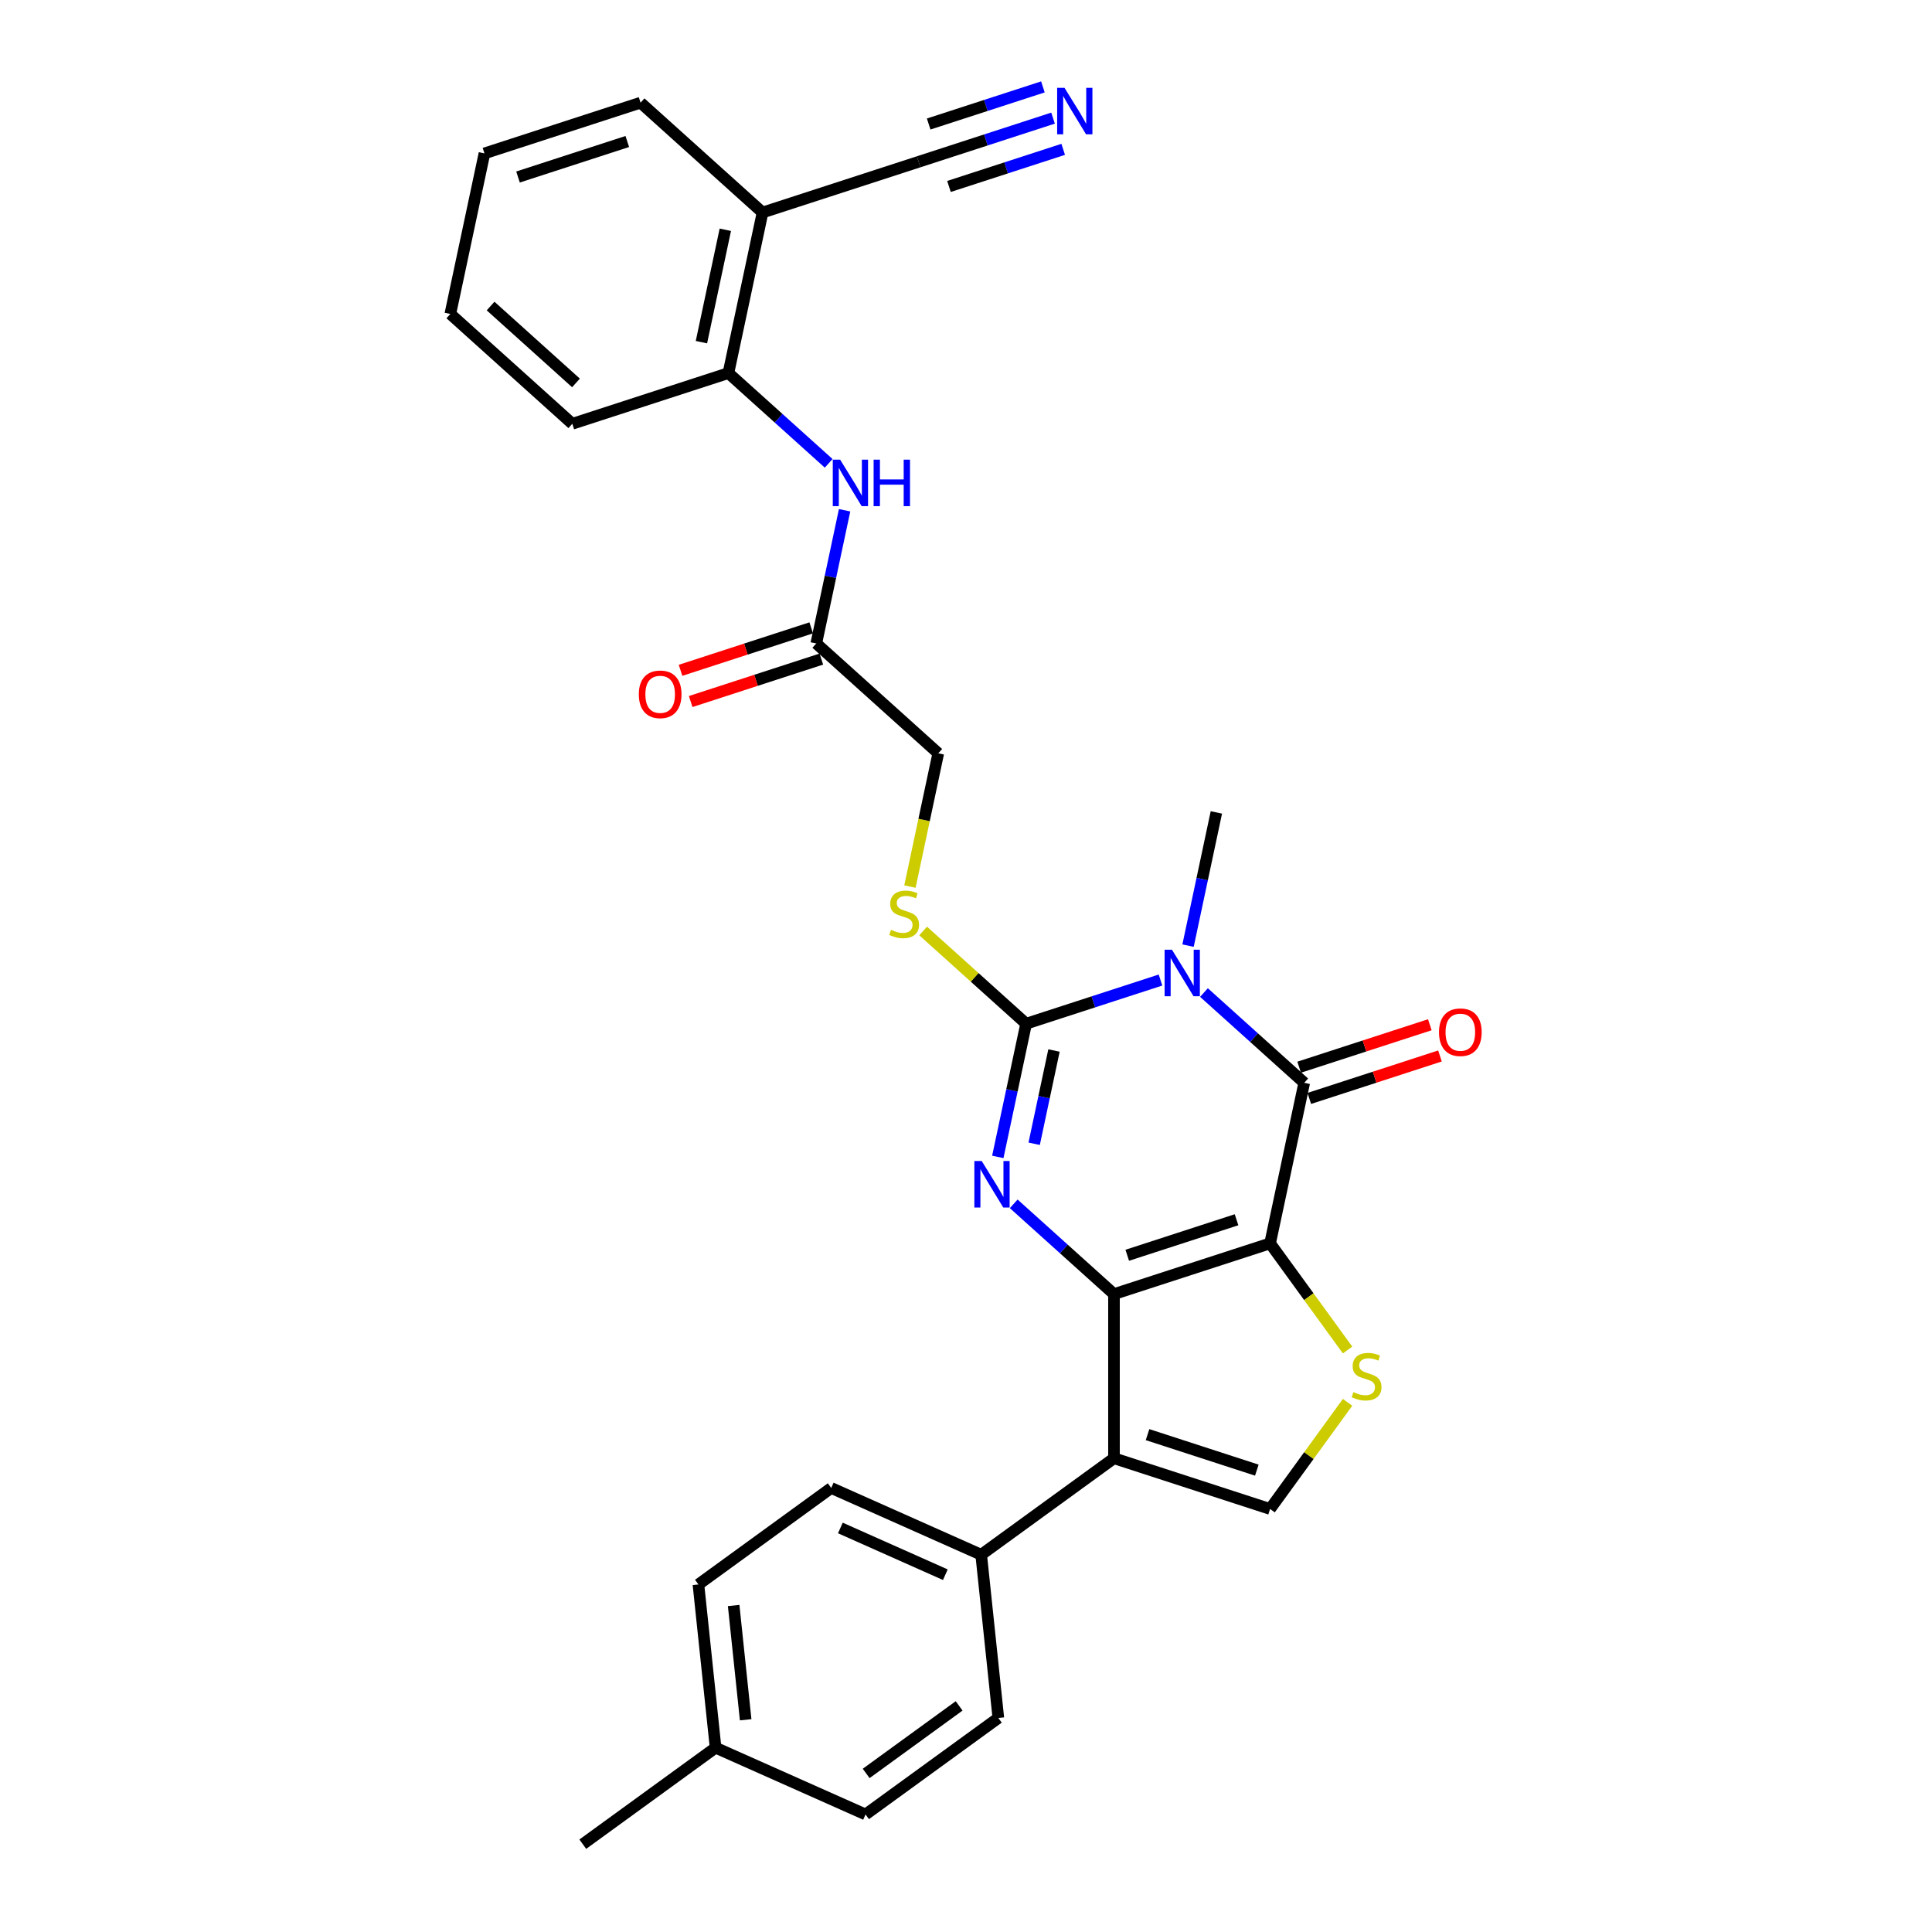 <?xml version='1.0' encoding='iso-8859-1'?>
<svg version='1.1' baseProfile='full'
              xmlns='http://www.w3.org/2000/svg'
                      xmlns:rdkit='http://www.rdkit.org/xml'
                      xmlns:xlink='http://www.w3.org/1999/xlink'
                  xml:space='preserve'
width='1000px' height='1000px' viewBox='0 0 1000 1000'>
<!-- END OF HEADER -->
<rect style='opacity:1.0;fill:#FFFFFF;stroke:none' width='1000' height='1000' x='0' y='0'> </rect>
<path class='bond-0' d='M 657.399,643.569 L 576.595,669.824' style='fill:none;fill-rule:evenodd;stroke:#000000;stroke-width:6px;stroke-linecap:butt;stroke-linejoin:miter;stroke-opacity:1' />
<path class='bond-0' d='M 640.027,631.346 L 583.464,649.725' style='fill:none;fill-rule:evenodd;stroke:#000000;stroke-width:6px;stroke-linecap:butt;stroke-linejoin:miter;stroke-opacity:1' />
<path class='bond-4' d='M 657.399,643.569 L 675.064,560.463' style='fill:none;fill-rule:evenodd;stroke:#000000;stroke-width:6px;stroke-linecap:butt;stroke-linejoin:miter;stroke-opacity:1' />
<path class='bond-6' d='M 657.399,643.569 L 677.45,671.166' style='fill:none;fill-rule:evenodd;stroke:#000000;stroke-width:6px;stroke-linecap:butt;stroke-linejoin:miter;stroke-opacity:1' />
<path class='bond-6' d='M 677.45,671.166 L 697.5,698.763' style='fill:none;fill-rule:evenodd;stroke:#CCCC00;stroke-width:6px;stroke-linecap:butt;stroke-linejoin:miter;stroke-opacity:1' />
<path class='bond-2' d='M 576.595,669.824 L 550.649,646.462' style='fill:none;fill-rule:evenodd;stroke:#000000;stroke-width:6px;stroke-linecap:butt;stroke-linejoin:miter;stroke-opacity:1' />
<path class='bond-2' d='M 550.649,646.462 L 524.704,623.101' style='fill:none;fill-rule:evenodd;stroke:#0000FF;stroke-width:6px;stroke-linecap:butt;stroke-linejoin:miter;stroke-opacity:1' />
<path class='bond-5' d='M 576.595,669.824 L 576.595,754.786' style='fill:none;fill-rule:evenodd;stroke:#000000;stroke-width:6px;stroke-linecap:butt;stroke-linejoin:miter;stroke-opacity:1' />
<path class='bond-1' d='M 623.173,513.74 L 649.118,537.101' style='fill:none;fill-rule:evenodd;stroke:#0000FF;stroke-width:6px;stroke-linecap:butt;stroke-linejoin:miter;stroke-opacity:1' />
<path class='bond-1' d='M 649.118,537.101 L 675.064,560.463' style='fill:none;fill-rule:evenodd;stroke:#000000;stroke-width:6px;stroke-linecap:butt;stroke-linejoin:miter;stroke-opacity:1' />
<path class='bond-3' d='M 600.675,507.267 L 565.898,518.567' style='fill:none;fill-rule:evenodd;stroke:#0000FF;stroke-width:6px;stroke-linecap:butt;stroke-linejoin:miter;stroke-opacity:1' />
<path class='bond-3' d='M 565.898,518.567 L 531.12,529.866' style='fill:none;fill-rule:evenodd;stroke:#000000;stroke-width:6px;stroke-linecap:butt;stroke-linejoin:miter;stroke-opacity:1' />
<path class='bond-19' d='M 614.933,489.457 L 622.261,454.981' style='fill:none;fill-rule:evenodd;stroke:#0000FF;stroke-width:6px;stroke-linecap:butt;stroke-linejoin:miter;stroke-opacity:1' />
<path class='bond-19' d='M 622.261,454.981 L 629.589,420.506' style='fill:none;fill-rule:evenodd;stroke:#000000;stroke-width:6px;stroke-linecap:butt;stroke-linejoin:miter;stroke-opacity:1' />
<path class='bond-31' d='M 516.464,598.818 L 523.792,564.342' style='fill:none;fill-rule:evenodd;stroke:#0000FF;stroke-width:6px;stroke-linecap:butt;stroke-linejoin:miter;stroke-opacity:1' />
<path class='bond-31' d='M 523.792,564.342 L 531.12,529.866' style='fill:none;fill-rule:evenodd;stroke:#000000;stroke-width:6px;stroke-linecap:butt;stroke-linejoin:miter;stroke-opacity:1' />
<path class='bond-31' d='M 535.283,592.008 L 540.413,567.875' style='fill:none;fill-rule:evenodd;stroke:#0000FF;stroke-width:6px;stroke-linecap:butt;stroke-linejoin:miter;stroke-opacity:1' />
<path class='bond-31' d='M 540.413,567.875 L 545.543,543.742' style='fill:none;fill-rule:evenodd;stroke:#000000;stroke-width:6px;stroke-linecap:butt;stroke-linejoin:miter;stroke-opacity:1' />
<path class='bond-8' d='M 531.12,529.866 L 504.469,505.87' style='fill:none;fill-rule:evenodd;stroke:#000000;stroke-width:6px;stroke-linecap:butt;stroke-linejoin:miter;stroke-opacity:1' />
<path class='bond-8' d='M 504.469,505.87 L 477.819,481.874' style='fill:none;fill-rule:evenodd;stroke:#CCCC00;stroke-width:6px;stroke-linecap:butt;stroke-linejoin:miter;stroke-opacity:1' />
<path class='bond-16' d='M 677.689,568.543 L 711.507,557.555' style='fill:none;fill-rule:evenodd;stroke:#000000;stroke-width:6px;stroke-linecap:butt;stroke-linejoin:miter;stroke-opacity:1' />
<path class='bond-16' d='M 711.507,557.555 L 745.324,546.567' style='fill:none;fill-rule:evenodd;stroke:#FF0000;stroke-width:6px;stroke-linecap:butt;stroke-linejoin:miter;stroke-opacity:1' />
<path class='bond-16' d='M 672.438,552.382 L 706.256,541.394' style='fill:none;fill-rule:evenodd;stroke:#000000;stroke-width:6px;stroke-linecap:butt;stroke-linejoin:miter;stroke-opacity:1' />
<path class='bond-16' d='M 706.256,541.394 L 740.073,530.406' style='fill:none;fill-rule:evenodd;stroke:#FF0000;stroke-width:6px;stroke-linecap:butt;stroke-linejoin:miter;stroke-opacity:1' />
<path class='bond-12' d='M 576.595,754.786 L 507.858,804.726' style='fill:none;fill-rule:evenodd;stroke:#000000;stroke-width:6px;stroke-linecap:butt;stroke-linejoin:miter;stroke-opacity:1' />
<path class='bond-30' d='M 576.595,754.786 L 657.399,781.041' style='fill:none;fill-rule:evenodd;stroke:#000000;stroke-width:6px;stroke-linecap:butt;stroke-linejoin:miter;stroke-opacity:1' />
<path class='bond-30' d='M 593.966,742.564 L 650.529,760.942' style='fill:none;fill-rule:evenodd;stroke:#000000;stroke-width:6px;stroke-linecap:butt;stroke-linejoin:miter;stroke-opacity:1' />
<path class='bond-7' d='M 697.5,725.847 L 677.45,753.444' style='fill:none;fill-rule:evenodd;stroke:#CCCC00;stroke-width:6px;stroke-linecap:butt;stroke-linejoin:miter;stroke-opacity:1' />
<path class='bond-7' d='M 677.45,753.444 L 657.399,781.041' style='fill:none;fill-rule:evenodd;stroke:#000000;stroke-width:6px;stroke-linecap:butt;stroke-linejoin:miter;stroke-opacity:1' />
<path class='bond-18' d='M 470.982,458.895 L 478.313,424.402' style='fill:none;fill-rule:evenodd;stroke:#CCCC00;stroke-width:6px;stroke-linecap:butt;stroke-linejoin:miter;stroke-opacity:1' />
<path class='bond-18' d='M 478.313,424.402 L 485.645,389.909' style='fill:none;fill-rule:evenodd;stroke:#000000;stroke-width:6px;stroke-linecap:butt;stroke-linejoin:miter;stroke-opacity:1' />
<path class='bond-9' d='M 437.162,264.107 L 429.834,298.583' style='fill:none;fill-rule:evenodd;stroke:#0000FF;stroke-width:6px;stroke-linecap:butt;stroke-linejoin:miter;stroke-opacity:1' />
<path class='bond-9' d='M 429.834,298.583 L 422.506,333.058' style='fill:none;fill-rule:evenodd;stroke:#000000;stroke-width:6px;stroke-linecap:butt;stroke-linejoin:miter;stroke-opacity:1' />
<path class='bond-13' d='M 428.921,239.824 L 402.976,216.462' style='fill:none;fill-rule:evenodd;stroke:#0000FF;stroke-width:6px;stroke-linecap:butt;stroke-linejoin:miter;stroke-opacity:1' />
<path class='bond-13' d='M 402.976,216.462 L 377.031,193.101' style='fill:none;fill-rule:evenodd;stroke:#000000;stroke-width:6px;stroke-linecap:butt;stroke-linejoin:miter;stroke-opacity:1' />
<path class='bond-10' d='M 545.055,61.14 L 510.277,72.44' style='fill:none;fill-rule:evenodd;stroke:#0000FF;stroke-width:6px;stroke-linecap:butt;stroke-linejoin:miter;stroke-opacity:1' />
<path class='bond-10' d='M 510.277,72.44 L 475.5,83.74' style='fill:none;fill-rule:evenodd;stroke:#000000;stroke-width:6px;stroke-linecap:butt;stroke-linejoin:miter;stroke-opacity:1' />
<path class='bond-10' d='M 539.804,44.979 L 510.243,54.584' style='fill:none;fill-rule:evenodd;stroke:#0000FF;stroke-width:6px;stroke-linecap:butt;stroke-linejoin:miter;stroke-opacity:1' />
<path class='bond-10' d='M 510.243,54.584 L 480.682,64.189' style='fill:none;fill-rule:evenodd;stroke:#000000;stroke-width:6px;stroke-linecap:butt;stroke-linejoin:miter;stroke-opacity:1' />
<path class='bond-10' d='M 550.306,77.301 L 520.745,86.906' style='fill:none;fill-rule:evenodd;stroke:#0000FF;stroke-width:6px;stroke-linecap:butt;stroke-linejoin:miter;stroke-opacity:1' />
<path class='bond-10' d='M 520.745,86.906 L 491.184,96.511' style='fill:none;fill-rule:evenodd;stroke:#000000;stroke-width:6px;stroke-linecap:butt;stroke-linejoin:miter;stroke-opacity:1' />
<path class='bond-11' d='M 475.5,83.74 L 394.695,109.995' style='fill:none;fill-rule:evenodd;stroke:#000000;stroke-width:6px;stroke-linecap:butt;stroke-linejoin:miter;stroke-opacity:1' />
<path class='bond-20' d='M 507.858,804.726 L 430.241,770.169' style='fill:none;fill-rule:evenodd;stroke:#000000;stroke-width:6px;stroke-linecap:butt;stroke-linejoin:miter;stroke-opacity:1' />
<path class='bond-20' d='M 489.304,815.066 L 434.972,790.876' style='fill:none;fill-rule:evenodd;stroke:#000000;stroke-width:6px;stroke-linecap:butt;stroke-linejoin:miter;stroke-opacity:1' />
<path class='bond-21' d='M 507.858,804.726 L 516.74,889.223' style='fill:none;fill-rule:evenodd;stroke:#000000;stroke-width:6px;stroke-linecap:butt;stroke-linejoin:miter;stroke-opacity:1' />
<path class='bond-14' d='M 377.031,193.101 L 394.695,109.995' style='fill:none;fill-rule:evenodd;stroke:#000000;stroke-width:6px;stroke-linecap:butt;stroke-linejoin:miter;stroke-opacity:1' />
<path class='bond-14' d='M 363.059,177.102 L 375.424,118.928' style='fill:none;fill-rule:evenodd;stroke:#000000;stroke-width:6px;stroke-linecap:butt;stroke-linejoin:miter;stroke-opacity:1' />
<path class='bond-26' d='M 377.031,193.101 L 296.226,219.356' style='fill:none;fill-rule:evenodd;stroke:#000000;stroke-width:6px;stroke-linecap:butt;stroke-linejoin:miter;stroke-opacity:1' />
<path class='bond-25' d='M 394.695,109.995 L 331.556,53.144' style='fill:none;fill-rule:evenodd;stroke:#000000;stroke-width:6px;stroke-linecap:butt;stroke-linejoin:miter;stroke-opacity:1' />
<path class='bond-15' d='M 422.506,333.058 L 485.645,389.909' style='fill:none;fill-rule:evenodd;stroke:#000000;stroke-width:6px;stroke-linecap:butt;stroke-linejoin:miter;stroke-opacity:1' />
<path class='bond-17' d='M 419.88,324.978 L 386.062,335.966' style='fill:none;fill-rule:evenodd;stroke:#000000;stroke-width:6px;stroke-linecap:butt;stroke-linejoin:miter;stroke-opacity:1' />
<path class='bond-17' d='M 386.062,335.966 L 352.245,346.954' style='fill:none;fill-rule:evenodd;stroke:#FF0000;stroke-width:6px;stroke-linecap:butt;stroke-linejoin:miter;stroke-opacity:1' />
<path class='bond-17' d='M 425.131,341.139 L 391.313,352.127' style='fill:none;fill-rule:evenodd;stroke:#000000;stroke-width:6px;stroke-linecap:butt;stroke-linejoin:miter;stroke-opacity:1' />
<path class='bond-17' d='M 391.313,352.127 L 357.496,363.115' style='fill:none;fill-rule:evenodd;stroke:#FF0000;stroke-width:6px;stroke-linecap:butt;stroke-linejoin:miter;stroke-opacity:1' />
<path class='bond-22' d='M 430.241,770.169 L 361.505,820.108' style='fill:none;fill-rule:evenodd;stroke:#000000;stroke-width:6px;stroke-linecap:butt;stroke-linejoin:miter;stroke-opacity:1' />
<path class='bond-23' d='M 516.74,889.223 L 448.003,939.163' style='fill:none;fill-rule:evenodd;stroke:#000000;stroke-width:6px;stroke-linecap:butt;stroke-linejoin:miter;stroke-opacity:1' />
<path class='bond-23' d='M 496.441,882.967 L 448.326,917.925' style='fill:none;fill-rule:evenodd;stroke:#000000;stroke-width:6px;stroke-linecap:butt;stroke-linejoin:miter;stroke-opacity:1' />
<path class='bond-32' d='M 361.505,820.108 L 370.386,904.606' style='fill:none;fill-rule:evenodd;stroke:#000000;stroke-width:6px;stroke-linecap:butt;stroke-linejoin:miter;stroke-opacity:1' />
<path class='bond-32' d='M 379.737,831.007 L 385.953,890.155' style='fill:none;fill-rule:evenodd;stroke:#000000;stroke-width:6px;stroke-linecap:butt;stroke-linejoin:miter;stroke-opacity:1' />
<path class='bond-24' d='M 448.003,939.163 L 370.386,904.606' style='fill:none;fill-rule:evenodd;stroke:#000000;stroke-width:6px;stroke-linecap:butt;stroke-linejoin:miter;stroke-opacity:1' />
<path class='bond-27' d='M 370.386,904.606 L 301.65,954.545' style='fill:none;fill-rule:evenodd;stroke:#000000;stroke-width:6px;stroke-linecap:butt;stroke-linejoin:miter;stroke-opacity:1' />
<path class='bond-33' d='M 331.556,53.144 L 250.752,79.399' style='fill:none;fill-rule:evenodd;stroke:#000000;stroke-width:6px;stroke-linecap:butt;stroke-linejoin:miter;stroke-opacity:1' />
<path class='bond-33' d='M 324.686,73.243 L 268.123,91.621' style='fill:none;fill-rule:evenodd;stroke:#000000;stroke-width:6px;stroke-linecap:butt;stroke-linejoin:miter;stroke-opacity:1' />
<path class='bond-29' d='M 296.226,219.356 L 233.087,162.505' style='fill:none;fill-rule:evenodd;stroke:#000000;stroke-width:6px;stroke-linecap:butt;stroke-linejoin:miter;stroke-opacity:1' />
<path class='bond-29' d='M 298.126,198.2 L 253.928,158.405' style='fill:none;fill-rule:evenodd;stroke:#000000;stroke-width:6px;stroke-linecap:butt;stroke-linejoin:miter;stroke-opacity:1' />
<path class='bond-28' d='M 250.752,79.399 L 233.087,162.505' style='fill:none;fill-rule:evenodd;stroke:#000000;stroke-width:6px;stroke-linecap:butt;stroke-linejoin:miter;stroke-opacity:1' />
<path  class='atom-2' d='M 606.606 491.581
L 614.49 504.325
Q 615.272 505.583, 616.529 507.86
Q 617.787 510.137, 617.855 510.273
L 617.855 491.581
L 621.049 491.581
L 621.049 515.642
L 617.753 515.642
L 609.29 501.708
Q 608.305 500.077, 607.251 498.208
Q 606.232 496.339, 605.926 495.761
L 605.926 515.642
L 602.799 515.642
L 602.799 491.581
L 606.606 491.581
' fill='#0000FF'/>
<path  class='atom-3' d='M 508.136 600.942
L 516.021 613.686
Q 516.803 614.944, 518.06 617.221
Q 519.318 619.498, 519.386 619.634
L 519.386 600.942
L 522.58 600.942
L 522.58 625.003
L 519.284 625.003
L 510.821 611.069
Q 509.836 609.438, 508.782 607.569
Q 507.763 605.7, 507.457 605.122
L 507.457 625.003
L 504.33 625.003
L 504.33 600.942
L 508.136 600.942
' fill='#0000FF'/>
<path  class='atom-7' d='M 700.542 720.563
Q 700.814 720.665, 701.935 721.141
Q 703.057 721.617, 704.28 721.923
Q 705.538 722.195, 706.761 722.195
Q 709.038 722.195, 710.363 721.107
Q 711.689 719.986, 711.689 718.048
Q 711.689 716.723, 711.009 715.907
Q 710.363 715.092, 709.344 714.65
Q 708.324 714.208, 706.625 713.698
Q 704.484 713.053, 703.193 712.441
Q 701.935 711.829, 701.018 710.538
Q 700.134 709.246, 700.134 707.071
Q 700.134 704.047, 702.173 702.177
Q 704.246 700.308, 708.324 700.308
Q 711.111 700.308, 714.272 701.634
L 713.49 704.25
Q 710.601 703.061, 708.426 703.061
Q 706.081 703.061, 704.79 704.047
Q 703.498 704.998, 703.532 706.663
Q 703.532 707.955, 704.178 708.737
Q 704.858 709.518, 705.809 709.96
Q 706.795 710.402, 708.426 710.912
Q 710.601 711.591, 711.893 712.271
Q 713.184 712.951, 714.102 714.344
Q 715.053 715.703, 715.053 718.048
Q 715.053 721.379, 712.81 723.18
Q 710.601 724.947, 706.897 724.947
Q 704.756 724.947, 703.125 724.472
Q 701.527 724.03, 699.624 723.248
L 700.542 720.563
' fill='#CCCC00'/>
<path  class='atom-9' d='M 461.183 481.274
Q 461.455 481.376, 462.577 481.851
Q 463.698 482.327, 464.922 482.633
Q 466.179 482.905, 467.403 482.905
Q 469.68 482.905, 471.005 481.817
Q 472.33 480.696, 472.33 478.759
Q 472.33 477.433, 471.651 476.618
Q 471.005 475.802, 469.985 475.36
Q 468.966 474.919, 467.267 474.409
Q 465.126 473.763, 463.834 473.151
Q 462.577 472.54, 461.659 471.248
Q 460.775 469.957, 460.775 467.782
Q 460.775 464.757, 462.815 462.888
Q 464.888 461.019, 468.966 461.019
Q 471.753 461.019, 474.913 462.344
L 474.132 464.961
Q 471.243 463.771, 469.068 463.771
Q 466.723 463.771, 465.431 464.757
Q 464.14 465.709, 464.174 467.374
Q 464.174 468.665, 464.82 469.447
Q 465.499 470.229, 466.451 470.67
Q 467.437 471.112, 469.068 471.622
Q 471.243 472.302, 472.534 472.981
Q 473.826 473.661, 474.743 475.054
Q 475.695 476.414, 475.695 478.759
Q 475.695 482.089, 473.452 483.891
Q 471.243 485.658, 467.539 485.658
Q 465.397 485.658, 463.766 485.182
Q 462.169 484.74, 460.266 483.959
L 461.183 481.274
' fill='#CCCC00'/>
<path  class='atom-10' d='M 434.852 237.921
L 442.736 250.666
Q 443.518 251.923, 444.775 254.2
Q 446.033 256.477, 446.101 256.613
L 446.101 237.921
L 449.295 237.921
L 449.295 261.983
L 445.999 261.983
L 437.536 248.049
Q 436.551 246.418, 435.497 244.549
Q 434.478 242.679, 434.172 242.102
L 434.172 261.983
L 431.045 261.983
L 431.045 237.921
L 434.852 237.921
' fill='#0000FF'/>
<path  class='atom-10' d='M 452.184 237.921
L 455.447 237.921
L 455.447 248.151
L 467.749 248.151
L 467.749 237.921
L 471.012 237.921
L 471.012 261.983
L 467.749 261.983
L 467.749 250.87
L 455.447 250.87
L 455.447 261.983
L 452.184 261.983
L 452.184 237.921
' fill='#0000FF'/>
<path  class='atom-11' d='M 550.985 45.455
L 558.87 58.199
Q 559.652 59.456, 560.909 61.733
Q 562.166 64.01, 562.234 64.146
L 562.234 45.455
L 565.429 45.455
L 565.429 69.516
L 562.132 69.516
L 553.67 55.582
Q 552.685 53.951, 551.631 52.082
Q 550.611 50.212, 550.306 49.635
L 550.306 69.516
L 547.179 69.516
L 547.179 45.455
L 550.985 45.455
' fill='#0000FF'/>
<path  class='atom-17' d='M 744.823 534.276
Q 744.823 528.498, 747.678 525.27
Q 750.532 522.041, 755.868 522.041
Q 761.204 522.041, 764.058 525.27
Q 766.913 528.498, 766.913 534.276
Q 766.913 540.121, 764.024 543.452
Q 761.136 546.748, 755.868 546.748
Q 750.566 546.748, 747.678 543.452
Q 744.823 540.155, 744.823 534.276
M 755.868 544.029
Q 759.538 544.029, 761.51 541.583
Q 763.515 539.102, 763.515 534.276
Q 763.515 529.552, 761.51 527.173
Q 759.538 524.76, 755.868 524.76
Q 752.198 524.76, 750.193 527.139
Q 748.221 529.518, 748.221 534.276
Q 748.221 539.136, 750.193 541.583
Q 752.198 544.029, 755.868 544.029
' fill='#FF0000'/>
<path  class='atom-18' d='M 330.656 359.381
Q 330.656 353.604, 333.511 350.375
Q 336.366 347.146, 341.701 347.146
Q 347.037 347.146, 349.892 350.375
Q 352.746 353.604, 352.746 359.381
Q 352.746 365.227, 349.858 368.557
Q 346.969 371.854, 341.701 371.854
Q 336.4 371.854, 333.511 368.557
Q 330.656 365.261, 330.656 359.381
M 341.701 369.135
Q 345.372 369.135, 347.343 366.688
Q 349.348 364.207, 349.348 359.381
Q 349.348 354.657, 347.343 352.278
Q 345.372 349.865, 341.701 349.865
Q 338.031 349.865, 336.026 352.244
Q 334.055 354.623, 334.055 359.381
Q 334.055 364.241, 336.026 366.688
Q 338.031 369.135, 341.701 369.135
' fill='#FF0000'/>
</svg>
